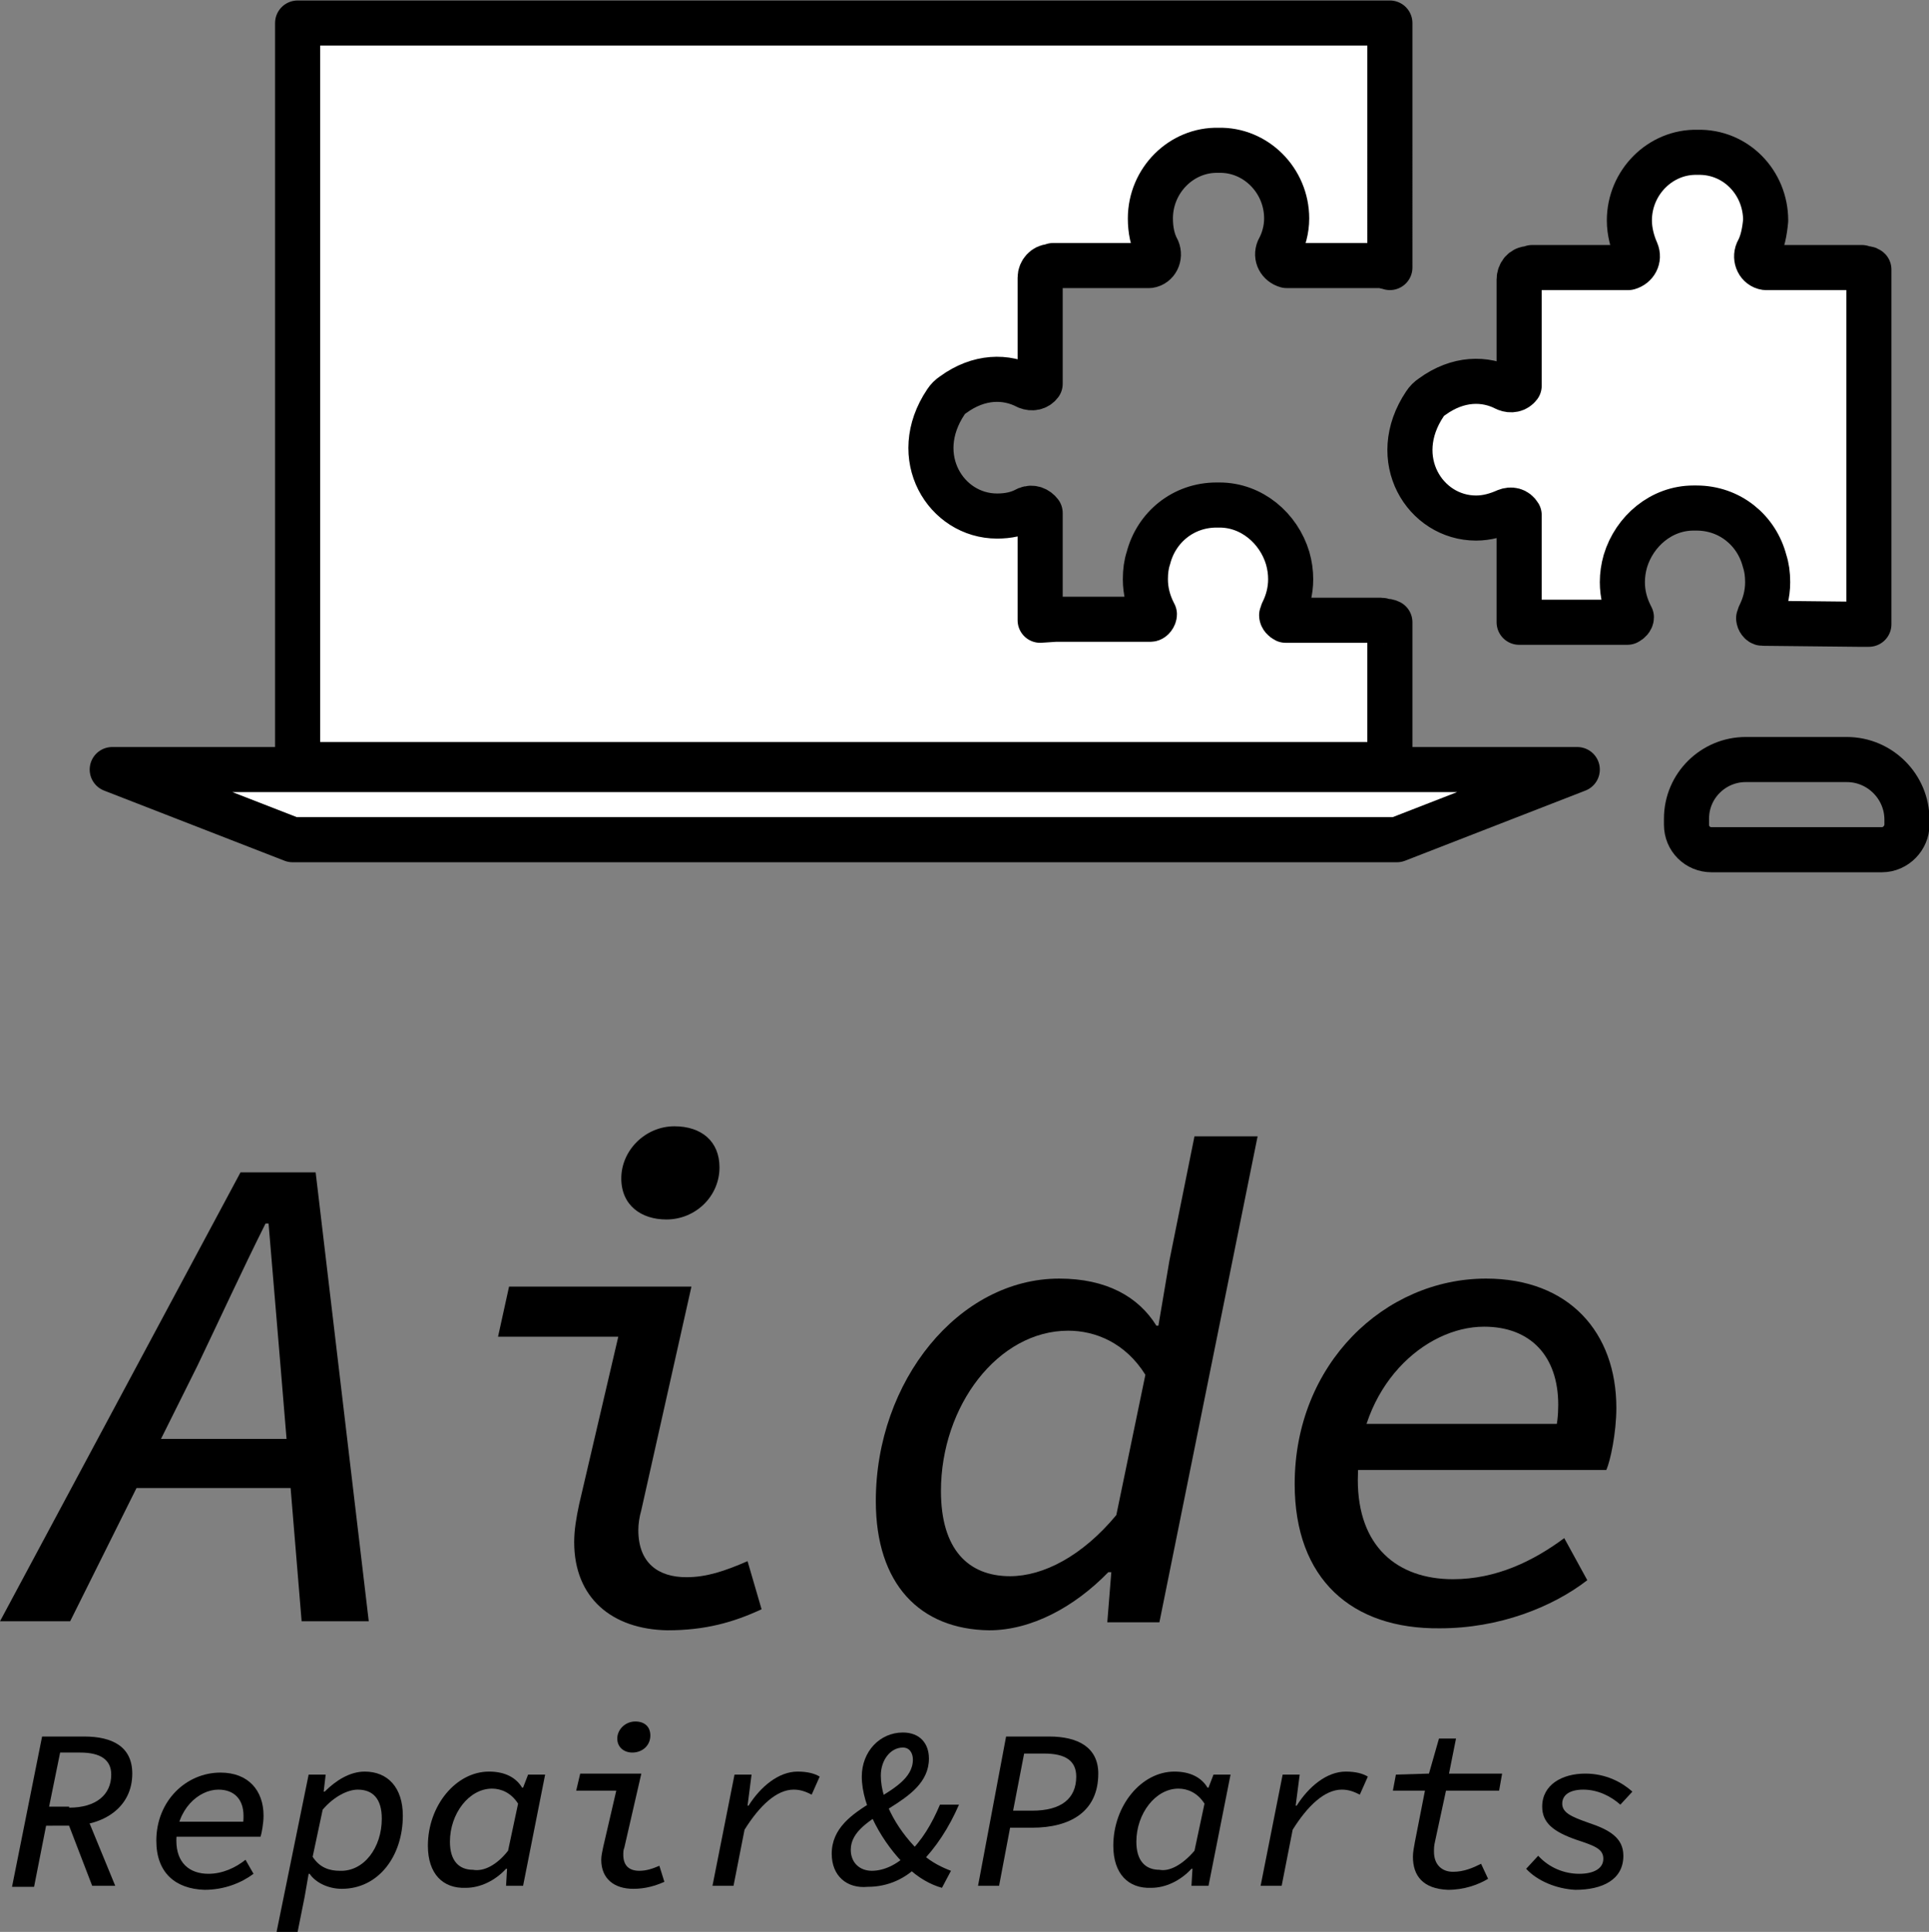 <?xml version="1.0" encoding="utf-8"?>
<!-- Generator: Adobe Illustrator 23.0.0, SVG Export Plug-In . SVG Version: 6.00 Build 0)  -->
<svg version="1.1" id="レイヤー_1" xmlns="http://www.w3.org/2000/svg" xmlns:xlink="http://www.w3.org/1999/xlink" x="0px"
	 y="0px" viewBox="0 0 192.5 192.8" style="enable-background:new 0 0 192.5 192.8;" xml:space="preserve">
<rect x="0" y="0" width="192.5" height="192.8" fill="#808080" stroke="none"/>
<style type="text/css">
	.st0{fill:none;stroke:#000000;stroke-width:4.5;stroke-linecap:round;stroke-linejoin:round;stroke-miterlimit:10;}
	.st1{fill:#FFFFFF;stroke:#000000;stroke-width:4.5;stroke-linecap:round;stroke-linejoin:round;stroke-miterlimit:10;}
</style>
<g>
	<g>
		<path d="M4.2,173.3h4.2c2.8,0,4.8,1,4.8,3.7c0,3.4-2.9,5.2-6.2,5.2H4.6l-1.2,6.1H1.2L4.2,173.3z M6.9,180.4c2.7,0,4.2-1.3,4.2-3.3
			c0-1.5-1.1-2.2-3.1-2.2H6l-1.1,5.4H6.9z M8.5,180.9l3,7.3H9.2l-2.5-6.5L8.5,180.9z"/>
		<path d="M15.6,183.7c0-4,3-6.8,6.4-6.8c2.8,0,4.3,1.8,4.3,4.3c0,0.8-0.2,1.8-0.3,2.1h-8.8l0.3-1.5h7.5l-0.8,0.4
			c0.1-0.3,0.1-0.7,0.1-1c0-1.6-0.9-2.6-2.5-2.6c-2,0-4.2,2-4.2,5.1c0,2.2,1.3,3.3,3.2,3.3c1.4,0,2.7-0.6,3.7-1.4l0.8,1.4
			c-1.2,0.9-2.9,1.6-4.9,1.6C17.5,188.5,15.6,186.9,15.6,183.7z"/>
		<path d="M30.8,177.1h1.7l-0.2,1.7h0.1c1.1-1.1,2.5-2,4-2c2.3,0,3.8,1.6,3.8,4.4c0,4-2.4,7.3-6.1,7.3c-1.3,0-2.6-0.6-3.2-1.5h-0.1
			l-0.4,2.3l-0.7,3.5h-2.1L30.8,177.1z M38.1,181.5c0-2-0.9-2.9-2.4-2.9c-1,0-2.4,0.7-3.5,2l-1,4.7c0.7,1.1,1.7,1.4,2.7,1.4
			C36.3,186.8,38.1,184.4,38.1,181.5z"/>
		<path d="M42.7,184.2c0-4,2.8-7.4,6.1-7.4c1.6,0,2.7,0.6,3.3,1.6h0.1l0.5-1.3h1.7l-2.2,11.1h-1.7l0.1-1.7h-0.1
			c-1.1,1.2-2.6,1.9-4,1.9C44.2,188.5,42.7,187,42.7,184.2z M50.7,184.7l1-4.7c-0.7-1.1-1.7-1.5-2.6-1.5c-2.3,0-4.2,2.5-4.2,5.3
			c0,1.9,0.9,2.8,2.3,2.8C48.3,186.8,49.6,186.1,50.7,184.7z"/>
		<path d="M60,185.6c0-0.4,0.1-0.8,0.2-1.3l1.3-5.6h-4l0.4-1.7h6.1l-1.7,7.4c-0.1,0.2-0.1,0.5-0.1,0.7c0,1.1,0.6,1.6,1.6,1.6
			c0.7,0,1.3-0.2,2-0.5l0.5,1.6c-0.9,0.4-1.9,0.7-3.1,0.7C61.3,188.5,60,187.5,60,185.6z M61.6,173.5c0-0.9,0.8-1.7,1.8-1.7
			c0.9,0,1.5,0.5,1.5,1.4c0,1-0.8,1.7-1.8,1.7C62.3,174.9,61.6,174.4,61.6,173.5z"/>
		<path d="M73.3,177.1l1.7,0l-0.4,3.1h0.1c1.2-1.9,3-3.4,4.9-3.4c1,0,1.7,0.2,2.2,0.5l-0.8,1.8c-0.6-0.3-1.1-0.5-1.8-0.5
			c-1.7,0-3.4,1.6-4.9,4l-1.1,5.6h-2.1L73.3,177.1z"/>
		<path d="M83,185c0-5.1,8.1-5.6,8.1-9.4c0-0.6-0.3-1.2-1-1.2c-1.2,0-2.2,1.2-2.2,2.8c0,2.7,1.9,5.8,4.1,7.8c1,0.9,2.1,1.4,2.9,1.7
			l-0.9,1.7c-1.1-0.3-2.4-1-3.5-2.1c-2.4-2.3-4.5-6-4.5-9c0-2.5,1.8-4.4,4.1-4.4c1.7,0,2.6,1.1,2.6,2.6c0,4.7-7.8,5.4-7.8,9.1
			c0,1.3,0.9,2.1,2.1,2.1c1.2,0,2.5-0.6,3.6-1.7c1.4-1.3,2.4-3,3.2-4.9h1.9c-1,2.3-2.3,4.3-3.9,5.9c-1.4,1.5-3.2,2.3-5.2,2.3
			C84.5,188.5,83,187.2,83,185z"/>
		<path d="M100.4,173.3h4.3c2.9,0,4.9,1.1,4.9,3.7c0,3.8-2.8,5.4-6.6,5.4h-2.2l-1.1,5.8h-2.1L100.4,173.3z M103,180.7
			c2.9,0,4.4-1.2,4.4-3.4c0-1.6-1.1-2.3-3.2-2.3h-2l-1.1,5.7H103z"/>
		<path d="M111.1,184.2c0-4,2.8-7.4,6.1-7.4c1.6,0,2.7,0.6,3.3,1.6h0.1l0.5-1.3h1.7l-2.2,11.1h-1.7l0.1-1.7h-0.1
			c-1.1,1.2-2.6,1.9-4,1.9C112.6,188.5,111.1,187,111.1,184.2z M119.2,184.7l1-4.7c-0.7-1.1-1.7-1.5-2.6-1.5c-2.3,0-4.2,2.5-4.2,5.3
			c0,1.9,0.9,2.8,2.3,2.8C116.7,186.8,118,186.1,119.2,184.7z"/>
		<path d="M128,177.1l1.7,0l-0.4,3.1h0.1c1.2-1.9,3-3.4,4.9-3.4c1,0,1.7,0.2,2.2,0.5l-0.8,1.8c-0.6-0.3-1.1-0.5-1.8-0.5
			c-1.7,0-3.4,1.6-4.9,4l-1.1,5.6h-2.1L128,177.1z"/>
		<path d="M141,185.3c0-0.5,0.1-0.9,0.2-1.5l1-5.1H139l0.3-1.6l3.3-0.1l1-3.5h1.7l-0.7,3.5h5.3l-0.3,1.7h-5.3l-1.1,5.1
			c-0.1,0.4-0.1,0.7-0.1,1c0,1.3,0.8,2,1.9,2c1.1,0,2-0.4,2.8-0.8l0.7,1.5c-1,0.6-2.4,1.1-4,1.1C142,188.5,141,187.2,141,185.3z"/>
		<path d="M152.3,186.5l1.2-1.3c1.1,1.2,2.6,1.8,4.1,1.8c1.4,0,2.4-0.5,2.4-1.5c0-1-0.9-1.3-2.7-1.9c-2.3-0.8-3.4-1.7-3.4-3.3
			c0-2.2,2-3.3,4.3-3.3c2.1,0,3.7,0.9,4.7,1.8l-1.2,1.3c-0.9-0.8-2.2-1.5-3.7-1.5c-1.3,0-2.1,0.5-2.1,1.4c0,0.9,0.9,1.3,2.6,1.9
			c2.1,0.7,3.5,1.5,3.5,3.3c0,2.4-2.1,3.4-4.8,3.4C155.3,188.5,153.4,187.7,152.3,186.5z"/>
	</g>
	<g>
		<path d="M24,117h7.5l5.3,44.8h-6.7L28,136.4c-0.4-4.7-0.8-9.5-1.2-14.3h-0.3c-2.4,4.8-4.5,9.4-6.8,14.2L7,161.8H0L24,117z
			 M12.2,143.6h19.9l-1,4.9H11.1L12.2,143.6z"/>
		<path d="M57.3,153.9c0-1.2,0.2-2.4,0.5-3.8l3.9-16.7H49.7l1.1-5H69l-5,22.3c-0.2,0.7-0.3,1.4-0.3,2c0,3.3,2,4.7,4.8,4.7
			c2,0,3.8-0.6,6.1-1.6l1.4,4.8c-2.8,1.3-5.6,2.1-9.4,2.1C61.1,162.6,57.3,159.5,57.3,153.9z M62,117.6c0-2.8,2.4-5.2,5.3-5.2
			c2.7,0,4.5,1.5,4.5,4.1c0,2.9-2.4,5.2-5.3,5.2C64,121.7,62,120.3,62,117.6z"/>
		<path d="M87.4,149.8c0-12,8.3-22.2,18.3-22.2c4.7,0,7.9,1.8,9.7,4.7h0.2l1.1-6.5l2.5-12.4h6.3l-9.8,48.5h-5.2l0.4-5h-0.3
			c-3.4,3.5-7.7,5.8-11.9,5.8C91.8,162.6,87.4,158.1,87.4,149.8z M111.4,151.2l2.9-14c-2-3.2-5-4.4-7.7-4.4c-7,0-12.7,7.5-12.7,16
			c0,5.8,2.7,8.5,6.9,8.5C104.1,157.3,108,155.3,111.4,151.2z"/>
		<path d="M129.2,148.1c0-12,9-20.5,19.1-20.5c8.3,0,13,5.4,13,12.9c0,2.5-0.6,5.3-1,6.2H134l0.8-4.6h22.6l-2.3,1.1
			c0.3-0.9,0.4-2,0.4-3c0-4.9-2.8-7.8-7.4-7.8c-5.9,0-12.6,5.9-12.6,15.3c0,6.6,3.9,9.9,9.5,9.9c4.3,0,8-1.8,11.1-4.1l2.3,4.2
			c-3.5,2.7-8.8,4.8-14.7,4.8C134.9,162.6,129.2,157.6,129.2,148.1z"/>
	</g>
	<path class="st0" d="M187.8,84.8h-17c-1.4,0-2.5-1.1-2.5-2.5v-0.6c0-3.3,2.7-5.9,5.9-5.9h10.1c3.3,0,6,2.7,6,6v0.5
		C190.3,83.6,189.2,84.8,187.8,84.8z"/>
	<polygon class="st1" points="84.3,76.8 11.2,76.8 29.2,83.8 84.3,83.8 139.4,83.8 157.4,76.8 	"/>
	<path class="st1" d="M103.8,61.9l0-10.7c-0.3-0.4-0.8-0.6-1.3-0.4c-0.9,0.5-1.9,0.7-3,0.7c-5.1,0-8.8-5.9-5.1-11.4
		c0.2-0.3,0.4-0.5,0.7-0.7c2.6-1.9,5.3-1.9,7.4-0.8c0.5,0.2,1,0.1,1.3-0.3l0-10.6c0-0.6,0.5-1.1,1-1.1l0.3-0.1l9.6,0
		c0.7-0.1,1.1-0.9,0.8-1.6c-0.5-0.9-0.7-2-0.7-3.1c0-3.8,3.1-6.9,6.8-6.8c3.7-0.1,6.8,3,6.8,6.8c0,1.1-0.3,2.2-0.8,3.1
		c-0.3,0.7,0.1,1.4,0.8,1.6l9.6,0l0.3,0.1c0.1,0,0.3,0,0.4,0.1V2.3h-109v74h109V62.1c-0.2-0.1-0.3-0.1-0.5-0.1v0
		c-0.1,0-0.2-0.1-0.4-0.1l-9.5,0c-0.2-0.1-0.4-0.3-0.4-0.5l0.1-0.2l0,0l0-0.1c0.5-1,0.8-2.1,0.8-3.3v0c0-0.7-0.1-1.4-0.3-2.1
		c-0.9-3-3.6-5.3-6.8-5.3l-0.1,0l-0.2,0c-3.3,0-6,2.2-6.8,5.3c-0.2,0.6-0.3,1.3-0.3,2.1v0v0v0h0c0,1.2,0.3,2.3,0.8,3.3l0,0l0,0l0,0
		l0.1,0.2c0,0.2-0.2,0.5-0.4,0.5l-9.5,0L103.8,61.9z"/>
	<path class="st1" d="M186.5,62.1V26.9c-0.1-0.1-0.3-0.1-0.4-0.1l-0.3-0.1l-9.6,0c-0.7-0.1-1.1-0.9-0.8-1.6c0.5-0.9,0.7-2,0.8-3.1
		c0-3.8-3-6.9-6.8-6.8c-3.7-0.1-6.8,3-6.8,6.8c0,1.1,0.3,2.2,0.7,3.1c0.3,0.7-0.1,1.4-0.8,1.6l-9.6,0l-0.3,0.1c-0.6,0-1,0.5-1,1.1
		l0,10.6c-0.3,0.4-0.8,0.5-1.3,0.3c-2.1-1.1-4.8-1.1-7.4,0.8c-0.3,0.2-0.5,0.4-0.7,0.7c-3.7,5.5,0,11.4,5.1,11.4
		c1.1,0,2.1-0.3,3-0.7c0.5-0.2,1-0.1,1.3,0.4l0,10.7l1.3,0l9.5,0c0.2-0.1,0.4-0.3,0.4-0.5l-0.1-0.2l0,0l0,0l0,0
		c-0.5-1-0.8-2.1-0.8-3.3h0v0v0v0c0-0.7,0.1-1.4,0.3-2.1c0.9-3,3.6-5.3,6.8-5.3l0.2,0l0.1,0c3.3,0,6,2.2,6.8,5.3
		c0.2,0.6,0.3,1.3,0.3,2.1v0c0,1.2-0.3,2.3-0.8,3.3l0,0.1l0,0l-0.1,0.2c0,0.2,0.2,0.5,0.4,0.5l9.5,0.1H186.5z"/>
</g>
</svg>
